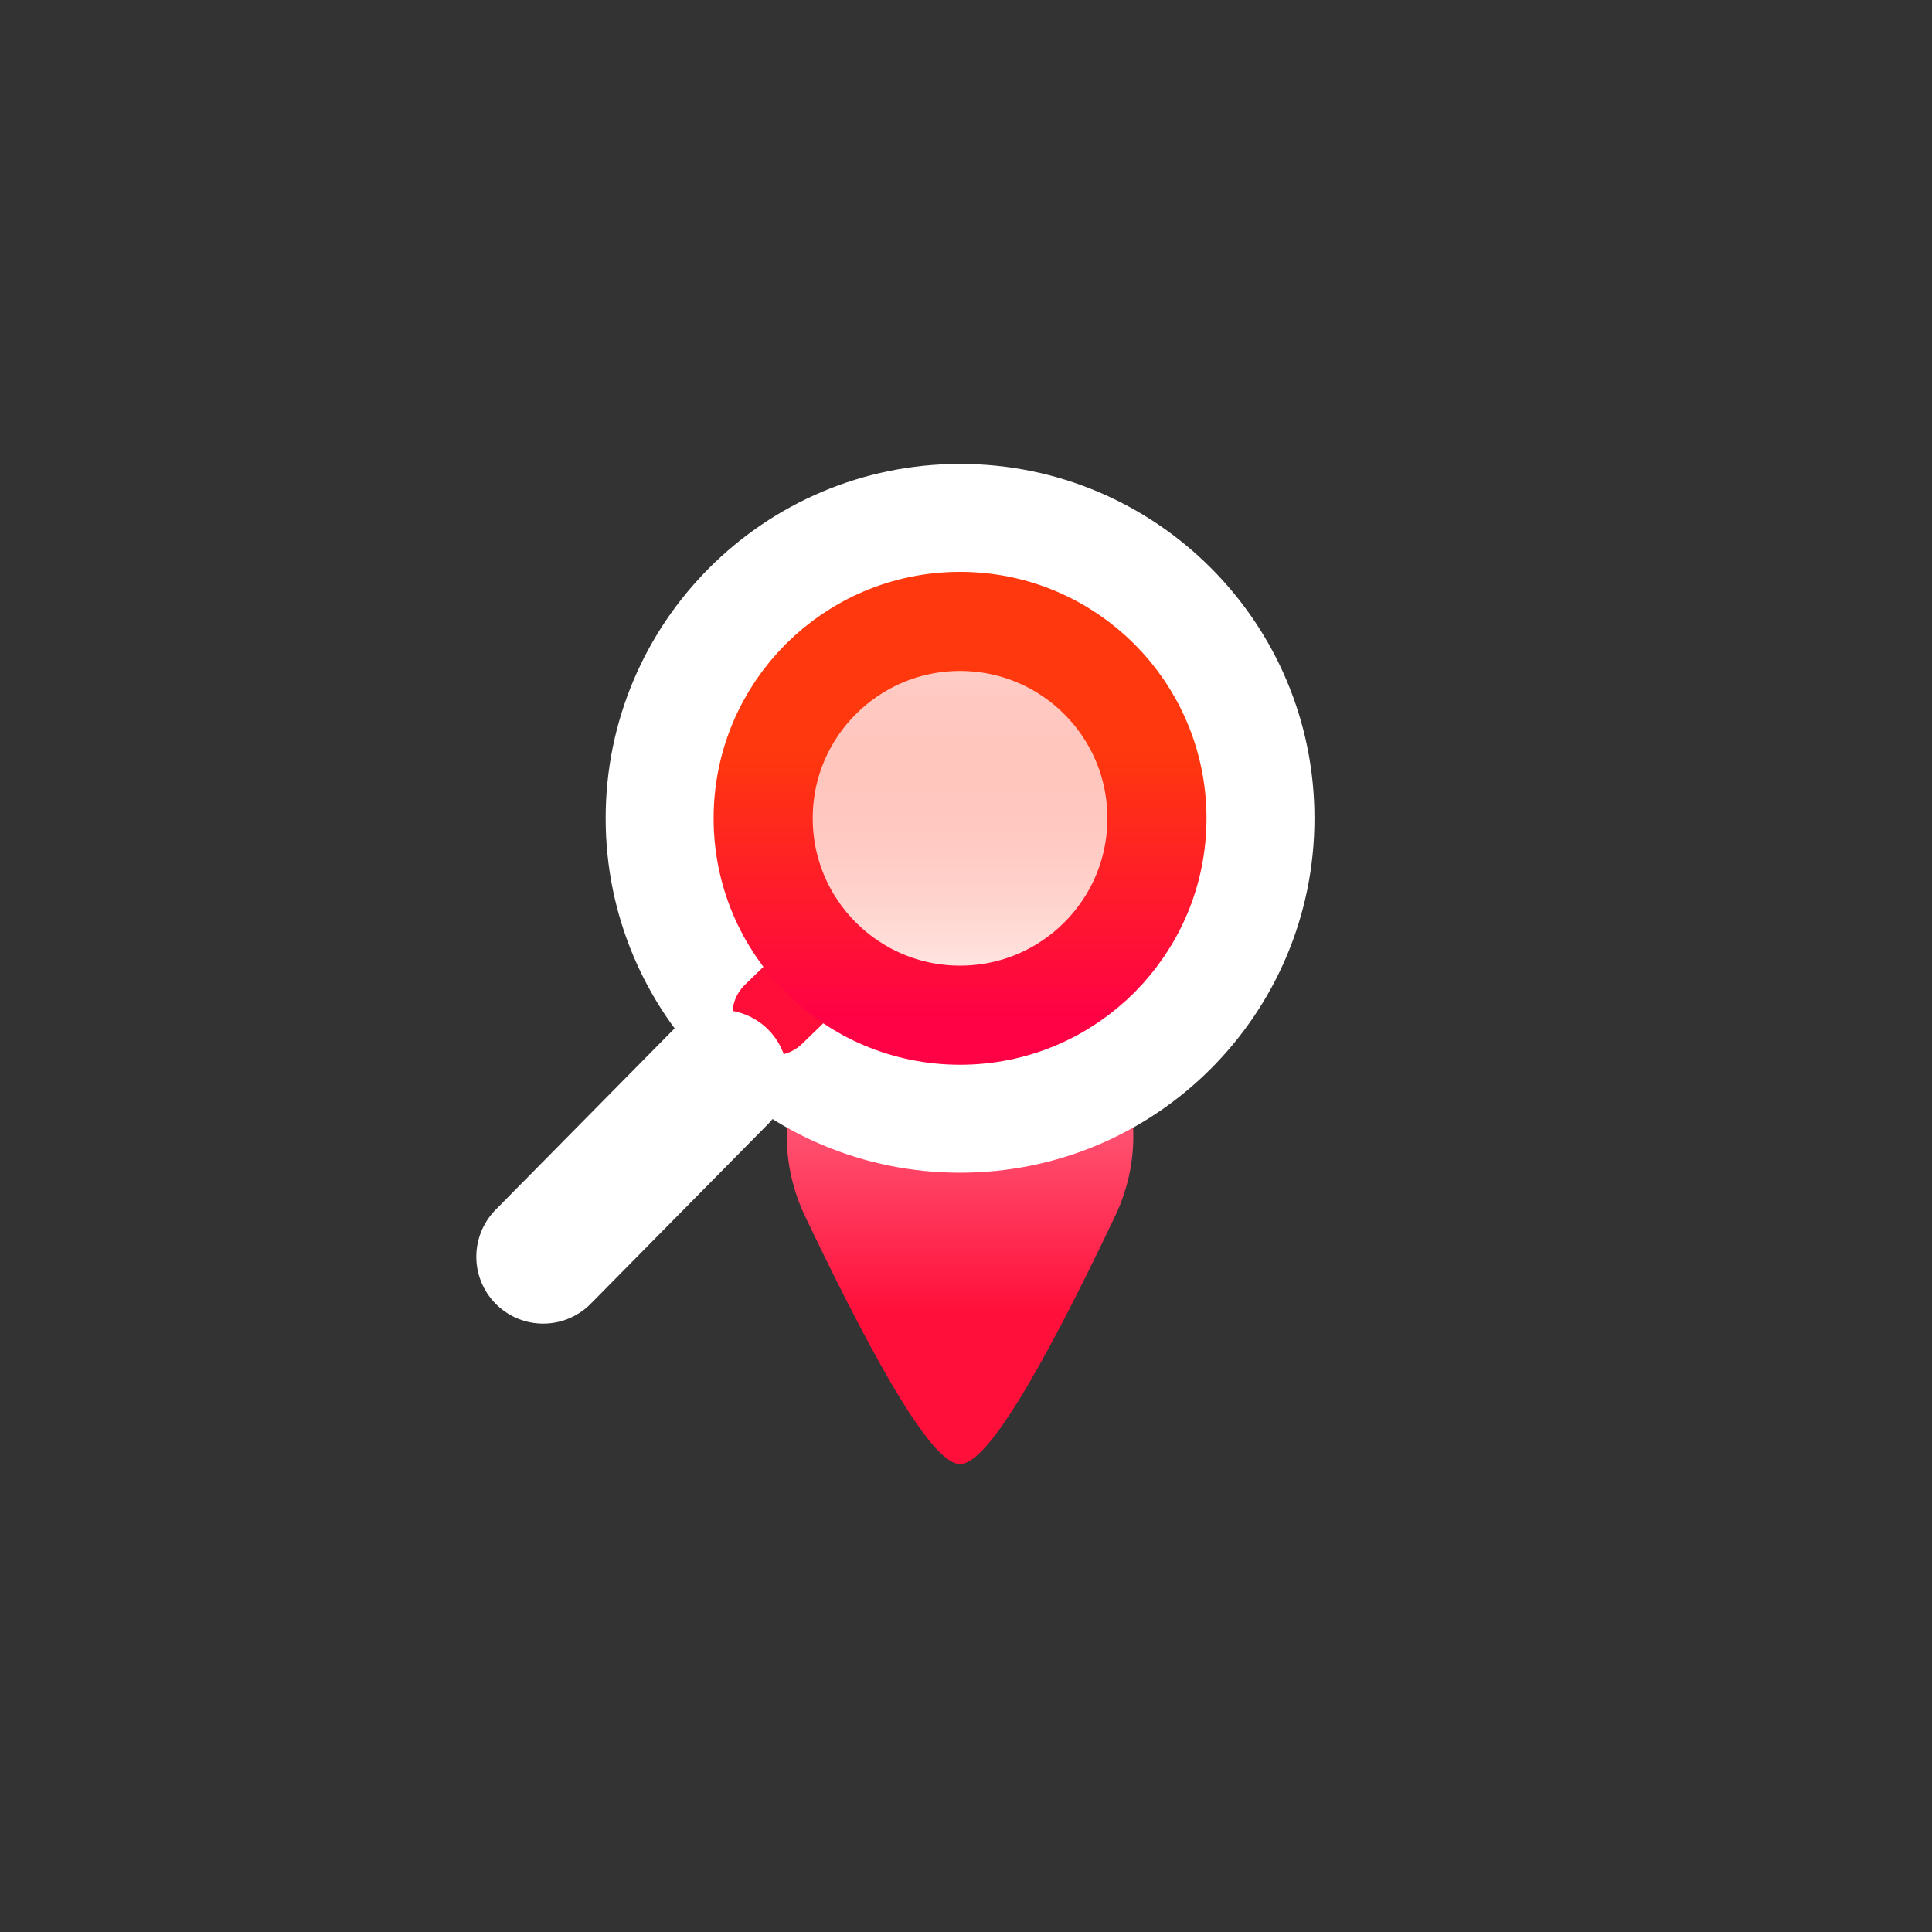 <?xml version="1.0" encoding="UTF-8"?> <svg xmlns="http://www.w3.org/2000/svg" width="256" height="256" viewBox="0 0 256 256" fill="none"><rect x="0" y="0" width="256" height="256" fill="#333333" stroke="none"/> <path fill-rule="evenodd" clip-rule="evenodd" d="M147.73 161.202C155.335 145.331 144.248 126.676 127.213 126.676C110.177 126.676 99.091 145.331 106.696 161.202C116.958 182.71 123.789 194 127.213 194C130.637 194 137.485 182.71 147.73 161.202Z" fill="url(#paint0_linear_44_1042)"></path> <path d="M127.213 61.47C101.278 61.47 80.253 82.494 80.253 108.43C80.253 134.364 101.278 155.389 127.213 155.389C153.148 155.389 174.173 134.364 174.173 108.43C174.173 82.494 153.148 61.47 127.213 61.47Z" fill="url(#paint1_linear_44_1042)"></path> <path d="M108.373 128.697L102.496 134.397" stroke="#FF0E39" stroke-width="10.895" stroke-linecap="round" stroke-linejoin="round"></path> <path d="M71.973 166.523L95.51 142.674" stroke="white" stroke-width="17.72" stroke-linecap="round"></path> <path d="M101.124 108.429C101.124 94.02 112.804 82.34 127.213 82.34C141.621 82.34 153.302 94.02 153.302 108.429C153.302 122.837 141.621 134.517 127.213 134.517C112.804 134.517 101.124 122.837 101.124 108.429Z" fill="url(#paint2_linear_44_1042)" fill-opacity="0.9" stroke="url(#paint3_linear_44_1042)" stroke-width="13.132"></path> <defs> <linearGradient id="paint0_linear_44_1042" x1="127.213" y1="174.073" x2="127.213" y2="126.676" gradientUnits="userSpaceOnUse"> <stop stop-color="#FF0F3A"></stop> <stop offset="0.63" stop-color="#FF617D"></stop> </linearGradient> <linearGradient id="paint1_linear_44_1042" x1="127.213" y1="155.389" x2="127.213" y2="61.47" gradientUnits="userSpaceOnUse"> <stop offset="1" stop-color="white"></stop> <stop offset="1" stop-color="white" stop-opacity="0"></stop> </linearGradient> <linearGradient id="paint2_linear_44_1042" x1="127.213" y1="138.245" x2="127.213" y2="78.613" gradientUnits="userSpaceOnUse"> <stop stop-color="white"></stop> <stop offset="1" stop-color="#FF3115" stop-opacity="0.19"></stop> </linearGradient> <linearGradient id="paint3_linear_44_1042" x1="127.213" y1="82.34" x2="127.213" y2="134.517" gradientUnits="userSpaceOnUse"> <stop offset="0.328" stop-color="#FF380D"></stop> <stop offset="1" stop-color="#FF0245"></stop> </linearGradient> </defs> </svg> 
